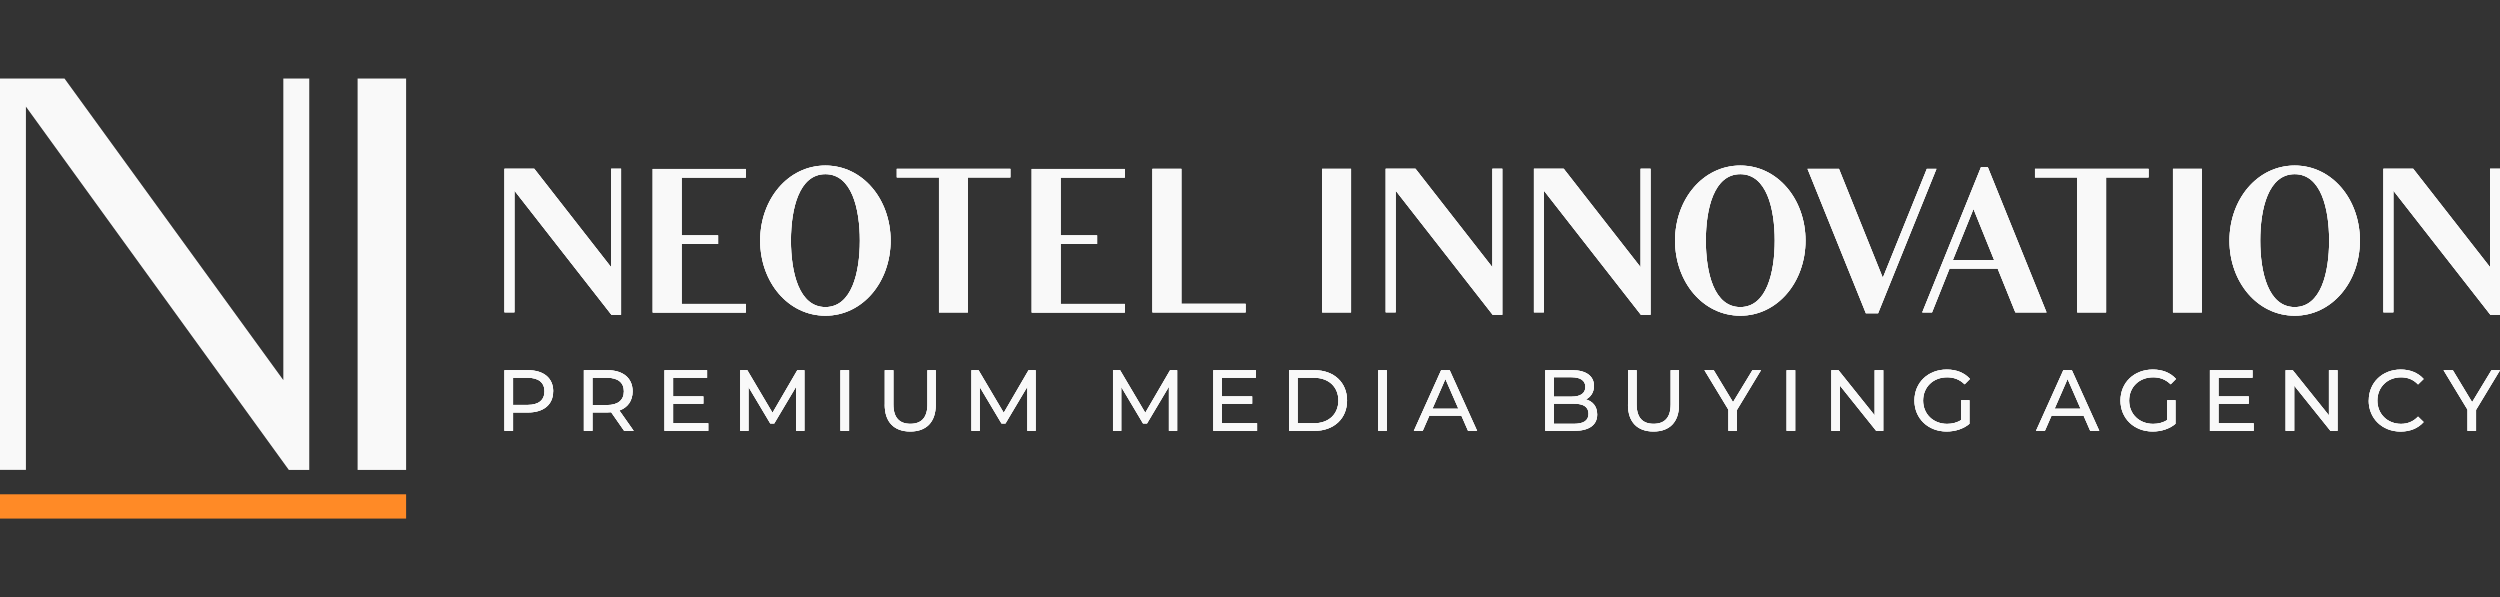 <?xml version="1.0" encoding="UTF-8"?>
<svg id="Layer_2" data-name="Layer 2" xmlns="http://www.w3.org/2000/svg" viewBox="0 0 381 91">
  <rect x="0" y="0" width="381" height="91" fill="#333333" stroke="none"/>
  <defs>
    <style>
      .cls-1 {
        fill: #f9f9f9;
      }

      .cls-2 {
        fill: #ff8a26;
      }
    </style>
  </defs>
  <g>
    <g>
      <g>
        <path class="cls-1" d="M94.65,25.73v22.25h-1.46l-14.79-18.93v18.55h-1.52v-21.88h4.54l11.72,15.01v-15.01h1.52Z"/>
        <path class="cls-1" d="M103.88,27.04v8.83h5.56v1.31h-5.56v9.14h9.79v1.31h-14.2v-21.88h14.2v1.31h-9.79Z"/>
        <path class="cls-1" d="M135.73,36.67c0,6.31-4.26,11.44-9.94,11.44s-9.94-5.13-9.94-11.44,4.26-11.44,9.94-11.44,9.94,5.13,9.94,11.44ZM131.04,36.67c0-4.88-1.24-10.13-5.25-10.13s-5.25,5.25-5.25,10.13,1.24,10.13,5.25,10.13,5.25-5.25,5.25-10.13Z"/>
        <path class="cls-1" d="M153.97,27.04h-6.46v20.57h-4.41v-20.57h-6.43v-1.31h17.31v1.31Z"/>
        <path class="cls-1" d="M161.64,27.04v8.83h5.56v1.31h-5.56v9.14h9.79v1.31h-14.2v-21.88h14.2v1.31h-9.79Z"/>
        <path class="cls-1" d="M189.83,46.3v1.31h-14.2v-21.88h4.41v20.57h9.79Z"/>
        <path class="cls-1" d="M205.9,47.61h-4.41v-21.88h4.41v21.88Z"/>
        <path class="cls-1" d="M228.95,25.73v22.25h-1.46l-14.79-18.93v18.55h-1.52v-21.88h4.54l11.72,15.01v-15.01h1.52Z"/>
        <path class="cls-1" d="M251.54,25.73v22.25h-1.46l-14.79-18.93v18.55h-1.52v-21.88h4.54l11.72,15.01v-15.01h1.52Z"/>
        <path class="cls-1" d="M275.16,36.67c0,6.31-4.26,11.44-9.94,11.44s-9.94-5.13-9.94-11.44,4.26-11.44,9.94-11.44,9.94,5.13,9.94,11.44ZM270.47,36.67c0-4.88-1.24-10.13-5.25-10.13s-5.25,5.25-5.25,10.13,1.24,10.13,5.25,10.13,5.25-5.25,5.25-10.13Z"/>
        <path class="cls-1" d="M284.36,47.74l-8.89-22h4.79l6.68,16.6,6.71-16.6h1.46l-8.89,22h-1.86Z"/>
        <path class="cls-1" d="M302.94,25.48l8.95,22.13h-4.75l-2.7-6.68h-7.33l-2.67,6.68h-1.49l8.95-22.13h1.06ZM303.9,39.62l-3.14-7.77-3.14,7.77h6.28Z"/>
        <path class="cls-1" d="M327.43,27.04h-6.46v20.57h-4.41v-20.57h-6.43v-1.31h17.31v1.31Z"/>
        <path class="cls-1" d="M335.57,47.61h-4.41v-21.88h4.41v21.88Z"/>
        <path class="cls-1" d="M359.65,36.67c0,6.31-4.26,11.44-9.94,11.44s-9.94-5.13-9.94-11.44,4.26-11.44,9.94-11.44,9.94,5.13,9.94,11.44ZM354.96,36.67c0-4.88-1.24-10.13-5.25-10.13s-5.25,5.25-5.25,10.13,1.24,10.13,5.25,10.13,5.25-5.25,5.25-10.13Z"/>
        <path class="cls-1" d="M381,25.73v22.25h-1.46l-14.79-18.93v18.55h-1.52v-21.88h4.54l11.72,15.01v-15.01h1.52Z"/>
      </g>
      <g>
        <path class="cls-1" d="M94.65,25.73v22.25h-1.46l-14.79-18.93v18.55h-1.52v-21.88h4.54l11.72,15.01v-15.01h1.52Z"/>
        <path class="cls-1" d="M103.88,27.04v8.83h5.56v1.31h-5.56v9.14h9.79v1.31h-14.2v-21.88h14.2v1.31h-9.79Z"/>
        <path class="cls-1" d="M135.73,36.67c0,6.31-4.26,11.44-9.94,11.44s-9.94-5.13-9.94-11.44,4.26-11.44,9.94-11.44,9.94,5.13,9.94,11.44ZM131.04,36.67c0-4.88-1.24-10.13-5.25-10.13s-5.25,5.25-5.25,10.13,1.24,10.13,5.25,10.13,5.25-5.25,5.25-10.13Z"/>
        <path class="cls-1" d="M153.97,27.04h-6.46v20.57h-4.41v-20.57h-6.43v-1.31h17.31v1.31Z"/>
        <path class="cls-1" d="M161.64,27.04v8.83h5.56v1.31h-5.56v9.14h9.79v1.31h-14.2v-21.88h14.2v1.31h-9.79Z"/>
        <path class="cls-1" d="M189.83,46.3v1.31h-14.2v-21.88h4.41v20.57h9.79Z"/>
        <path class="cls-1" d="M205.9,47.61h-4.41v-21.88h4.41v21.88Z"/>
        <path class="cls-1" d="M228.95,25.73v22.25h-1.46l-14.79-18.93v18.55h-1.52v-21.88h4.54l11.72,15.01v-15.01h1.52Z"/>
        <path class="cls-1" d="M251.54,25.73v22.25h-1.46l-14.79-18.93v18.55h-1.52v-21.88h4.54l11.72,15.01v-15.01h1.52Z"/>
        <path class="cls-1" d="M275.16,36.67c0,6.31-4.26,11.44-9.94,11.44s-9.94-5.13-9.94-11.44,4.26-11.44,9.94-11.44,9.94,5.13,9.94,11.44ZM270.47,36.67c0-4.88-1.24-10.13-5.25-10.13s-5.25,5.25-5.25,10.13,1.24,10.13,5.25,10.13,5.25-5.25,5.25-10.13Z"/>
        <path class="cls-1" d="M284.36,47.74l-8.89-22h4.79l6.68,16.6,6.71-16.6h1.46l-8.89,22h-1.86Z"/>
        <path class="cls-1" d="M302.94,25.48l8.95,22.13h-4.75l-2.7-6.68h-7.33l-2.67,6.68h-1.49l8.95-22.13h1.06ZM303.9,39.62l-3.14-7.77-3.14,7.77h6.28Z"/>
        <path class="cls-1" d="M327.43,27.04h-6.46v20.57h-4.41v-20.57h-6.43v-1.31h17.31v1.31Z"/>
        <path class="cls-1" d="M335.57,47.61h-4.41v-21.88h4.41v21.88Z"/>
        <path class="cls-1" d="M359.65,36.67c0,6.31-4.26,11.44-9.94,11.44s-9.94-5.13-9.94-11.44,4.26-11.44,9.94-11.44,9.94,5.13,9.94,11.44ZM354.96,36.67c0-4.88-1.24-10.13-5.25-10.13s-5.25,5.25-5.25,10.13,1.24,10.13,5.25,10.13,5.25-5.25,5.25-10.13Z"/>
        <path class="cls-1" d="M381,25.73v22.25h-1.46l-14.79-18.93v18.55h-1.52v-21.88h4.54l11.72,15.01v-15.01h1.52Z"/>
      </g>
      <g>
        <path class="cls-1" d="M94.65,25.73v22.25h-1.46l-14.79-18.93v18.55h-1.52v-21.88h4.54l11.72,15.01v-15.01h1.52Z"/>
        <path class="cls-1" d="M103.88,27.04v8.83h5.56v1.31h-5.56v9.14h9.79v1.31h-14.2v-21.88h14.2v1.31h-9.79Z"/>
        <path class="cls-1" d="M135.73,36.67c0,6.31-4.26,11.44-9.94,11.44s-9.94-5.13-9.94-11.44,4.26-11.44,9.94-11.44,9.94,5.13,9.94,11.44ZM131.04,36.67c0-4.88-1.24-10.13-5.25-10.13s-5.25,5.25-5.25,10.13,1.24,10.13,5.25,10.13,5.25-5.25,5.25-10.13Z"/>
        <path class="cls-1" d="M153.97,27.04h-6.46v20.57h-4.41v-20.57h-6.43v-1.31h17.31v1.31Z"/>
        <path class="cls-1" d="M161.64,27.04v8.83h5.56v1.31h-5.56v9.14h9.79v1.31h-14.2v-21.88h14.2v1.31h-9.79Z"/>
        <path class="cls-1" d="M189.83,46.3v1.31h-14.2v-21.88h4.41v20.57h9.79Z"/>
        <path class="cls-1" d="M205.9,47.61h-4.41v-21.88h4.41v21.88Z"/>
        <path class="cls-1" d="M228.95,25.73v22.25h-1.46l-14.79-18.93v18.55h-1.52v-21.88h4.54l11.72,15.01v-15.01h1.52Z"/>
        <path class="cls-1" d="M251.54,25.73v22.25h-1.46l-14.79-18.93v18.55h-1.52v-21.88h4.54l11.72,15.01v-15.01h1.52Z"/>
        <path class="cls-1" d="M275.16,36.67c0,6.31-4.26,11.44-9.94,11.44s-9.94-5.13-9.94-11.44,4.26-11.44,9.94-11.44,9.94,5.13,9.94,11.44ZM270.47,36.67c0-4.88-1.24-10.13-5.25-10.13s-5.25,5.25-5.25,10.13,1.24,10.13,5.25,10.13,5.25-5.25,5.25-10.13Z"/>
        <path class="cls-1" d="M284.36,47.74l-8.89-22h4.79l6.68,16.6,6.71-16.6h1.46l-8.89,22h-1.86Z"/>
        <path class="cls-1" d="M302.94,25.48l8.95,22.13h-4.75l-2.7-6.68h-7.33l-2.67,6.68h-1.49l8.95-22.13h1.06ZM303.9,39.62l-3.14-7.77-3.14,7.77h6.28Z"/>
        <path class="cls-1" d="M327.43,27.04h-6.46v20.57h-4.41v-20.57h-6.43v-1.31h17.31v1.31Z"/>
        <path class="cls-1" d="M335.57,47.61h-4.41v-21.88h4.41v21.88Z"/>
        <path class="cls-1" d="M359.65,36.67c0,6.31-4.26,11.44-9.94,11.44s-9.94-5.13-9.94-11.44,4.26-11.44,9.94-11.44,9.94,5.13,9.94,11.44ZM354.96,36.67c0-4.88-1.24-10.13-5.25-10.13s-5.25,5.25-5.25,10.13,1.24,10.13,5.25,10.13,5.25-5.25,5.25-10.13Z"/>
        <path class="cls-1" d="M381,25.73v22.25h-1.46l-14.79-18.93v18.55h-1.52v-21.88h4.54l11.72,15.01v-15.01h1.52Z"/>
      </g>
    </g>
    <g>
      <g>
        <path class="cls-1" d="M84.3,59.64c0,2.01-1.44,3.22-3.84,3.22h-2.27v2.8h-1.31v-9.24h3.59c2.39,0,3.84,1.21,3.84,3.22ZM82.98,59.64c0-1.32-.88-2.07-2.56-2.07h-2.23v4.14h2.23c1.68,0,2.56-.75,2.56-2.07Z"/>
        <path class="cls-1" d="M95.12,65.66l-1.98-2.84c-.18.01-.38.03-.58.03h-2.27v2.81h-1.31v-9.24h3.59c2.39,0,3.84,1.21,3.84,3.22,0,1.43-.74,2.46-2.02,2.92l2.18,3.1h-1.43ZM95.08,59.64c0-1.32-.88-2.07-2.56-2.07h-2.23v4.16h2.23c1.68,0,2.56-.77,2.56-2.09Z"/>
        <path class="cls-1" d="M107.94,64.51v1.15h-6.67v-9.24h6.49v1.15h-5.18v2.84h4.61v1.12h-4.61v2.98h5.36Z"/>
        <path class="cls-1" d="M121.33,65.66v-6.73s-3.34,5.61-3.34,5.61h-.6l-3.32-5.57v6.69h-1.26v-9.24h1.08l3.84,6.49,3.78-6.49h1.08v9.24s-1.25,0-1.25,0Z"/>
        <path class="cls-1" d="M128.09,56.42h1.31v9.24h-1.31v-9.24Z"/>
        <path class="cls-1" d="M134.84,61.67v-5.25h1.31v5.2c0,2.05.93,2.97,2.59,2.97s2.6-.92,2.6-2.97v-5.2h1.27v5.25c0,2.68-1.46,4.09-3.89,4.09s-3.89-1.41-3.89-4.09Z"/>
        <path class="cls-1" d="M156.57,65.66v-6.73s-3.34,5.61-3.34,5.61h-.6l-3.32-5.57v6.69h-1.26v-9.24h1.08l3.84,6.49,3.78-6.49h1.08v9.24s-1.25,0-1.25,0Z"/>
        <path class="cls-1" d="M178.14,65.66v-6.73s-3.34,5.61-3.34,5.61h-.6l-3.32-5.57v6.69h-1.26v-9.24h1.08l3.84,6.49,3.78-6.49h1.08v9.24s-1.25,0-1.25,0Z"/>
        <path class="cls-1" d="M191.58,64.51v1.15h-6.67v-9.24h6.49v1.15h-5.18v2.84h4.61v1.12h-4.61v2.98h5.36Z"/>
        <path class="cls-1" d="M196.45,56.42h3.88c2.96,0,4.96,1.87,4.96,4.62s-2.01,4.62-4.96,4.62h-3.88v-9.24ZM200.24,64.51c2.27,0,3.73-1.4,3.73-3.47s-1.46-3.47-3.73-3.47h-2.48v6.94h2.48Z"/>
        <path class="cls-1" d="M210.04,56.42h1.31v9.24h-1.31v-9.24Z"/>
        <path class="cls-1" d="M222.72,63.35h-4.89l-1.01,2.31h-1.35l4.16-9.24h1.3l4.18,9.24h-1.38l-1.01-2.31ZM222.26,62.29l-1.98-4.53-1.98,4.53h3.97Z"/>
        <path class="cls-1" d="M243.41,63.17c0,1.58-1.2,2.49-3.52,2.49h-4.39v-9.24h4.12c2.11,0,3.3.9,3.3,2.39,0,1-.51,1.7-1.23,2.06,1.04.29,1.72,1.07,1.72,2.3ZM236.82,57.49v2.96h2.69c1.34,0,2.1-.5,2.1-1.48s-.76-1.48-2.1-1.48h-2.69ZM242.09,63.06c0-1.07-.79-1.54-2.25-1.54h-3.02v3.07h3.02c1.46,0,2.25-.46,2.25-1.53Z"/>
        <path class="cls-1" d="M248.11,61.67v-5.25h1.31v5.2c0,2.05.93,2.97,2.59,2.97s2.6-.92,2.6-2.97v-5.2h1.27v5.25c0,2.68-1.46,4.09-3.89,4.09s-3.89-1.41-3.89-4.09Z"/>
        <path class="cls-1" d="M264.71,62.47v3.19h-1.3v-3.22l-3.65-6.02h1.41l2.94,4.87,2.96-4.87h1.3l-3.65,6.04Z"/>
        <path class="cls-1" d="M272.28,56.42h1.31v9.24h-1.31v-9.24Z"/>
        <path class="cls-1" d="M287.01,56.42v9.24h-1.08l-5.52-6.89v6.89h-1.31v-9.24h1.08l5.52,6.89v-6.89h1.31Z"/>
        <path class="cls-1" d="M298.88,60.99h1.26v3.6c-.92.78-2.19,1.17-3.48,1.17-2.82,0-4.9-1.99-4.9-4.72s2.08-4.72,4.93-4.72c1.46,0,2.69.49,3.53,1.43l-.81.82c-.76-.74-1.63-1.07-2.67-1.07-2.13,0-3.66,1.49-3.66,3.55s1.54,3.55,3.65,3.55c.78,0,1.5-.17,2.15-.59v-3.01Z"/>
        <path class="cls-1" d="M317.54,63.35h-4.89l-1.01,2.31h-1.35l4.16-9.24h1.3l4.18,9.24h-1.38l-1.01-2.31ZM317.08,62.29l-1.98-4.53-1.98,4.53h3.97Z"/>
        <path class="cls-1" d="M330.28,60.99h1.26v3.6c-.92.78-2.19,1.17-3.48,1.17-2.82,0-4.9-1.99-4.9-4.72s2.08-4.72,4.93-4.72c1.46,0,2.69.49,3.53,1.43l-.81.82c-.76-.74-1.63-1.07-2.67-1.07-2.13,0-3.66,1.49-3.66,3.55s1.54,3.55,3.65,3.55c.78,0,1.5-.17,2.15-.59v-3.01Z"/>
        <path class="cls-1" d="M343.46,64.51v1.15h-6.67v-9.24h6.49v1.15h-5.18v2.84h4.61v1.12h-4.61v2.98h5.36Z"/>
        <path class="cls-1" d="M356.24,56.42v9.24h-1.08l-5.52-6.89v6.89h-1.31v-9.24h1.08l5.52,6.89v-6.89h1.31Z"/>
        <path class="cls-1" d="M361,61.04c0-2.73,2.08-4.72,4.87-4.72,1.42,0,2.65.49,3.49,1.44l-.85.83c-.71-.75-1.58-1.09-2.59-1.09-2.08,0-3.61,1.5-3.61,3.55s1.54,3.55,3.61,3.55c1.01,0,1.88-.36,2.59-1.11l.85.83c-.84.95-2.08,1.45-3.51,1.45-2.78,0-4.86-1.99-4.86-4.72Z"/>
        <path class="cls-1" d="M377.35,62.47v3.19h-1.3v-3.22l-3.65-6.02h1.41l2.94,4.87,2.95-4.87h1.3l-3.65,6.04Z"/>
      </g>
      <g>
        <path class="cls-1" d="M84.3,59.64c0,2.01-1.44,3.22-3.84,3.22h-2.27v2.8h-1.31v-9.24h3.59c2.39,0,3.84,1.21,3.84,3.22ZM82.98,59.64c0-1.32-.88-2.07-2.56-2.07h-2.23v4.14h2.23c1.68,0,2.56-.75,2.56-2.07Z"/>
        <path class="cls-1" d="M95.12,65.66l-1.98-2.84c-.18.01-.38.03-.58.03h-2.27v2.81h-1.31v-9.24h3.59c2.39,0,3.84,1.21,3.84,3.22,0,1.43-.74,2.46-2.02,2.92l2.18,3.1h-1.43ZM95.08,59.64c0-1.32-.88-2.07-2.56-2.07h-2.23v4.16h2.23c1.68,0,2.56-.77,2.56-2.09Z"/>
        <path class="cls-1" d="M107.94,64.51v1.15h-6.67v-9.24h6.49v1.15h-5.18v2.84h4.61v1.12h-4.61v2.98h5.36Z"/>
        <path class="cls-1" d="M121.33,65.66v-6.73s-3.34,5.61-3.34,5.61h-.6l-3.32-5.57v6.69h-1.26v-9.24h1.08l3.84,6.49,3.78-6.49h1.08v9.24s-1.25,0-1.25,0Z"/>
        <path class="cls-1" d="M128.09,56.42h1.31v9.24h-1.31v-9.24Z"/>
        <path class="cls-1" d="M134.84,61.67v-5.25h1.31v5.2c0,2.05.93,2.97,2.59,2.97s2.6-.92,2.6-2.97v-5.2h1.27v5.25c0,2.68-1.46,4.09-3.89,4.09s-3.89-1.41-3.89-4.09Z"/>
        <path class="cls-1" d="M156.57,65.66v-6.73s-3.34,5.61-3.34,5.61h-.6l-3.32-5.57v6.69h-1.26v-9.24h1.08l3.84,6.49,3.78-6.49h1.08v9.24s-1.25,0-1.25,0Z"/>
        <path class="cls-1" d="M178.14,65.66v-6.73s-3.34,5.61-3.34,5.61h-.6l-3.32-5.57v6.69h-1.26v-9.24h1.08l3.84,6.49,3.78-6.49h1.08v9.24s-1.25,0-1.25,0Z"/>
        <path class="cls-1" d="M191.58,64.51v1.15h-6.67v-9.24h6.49v1.15h-5.18v2.84h4.61v1.12h-4.61v2.98h5.36Z"/>
        <path class="cls-1" d="M196.45,56.42h3.88c2.96,0,4.96,1.87,4.96,4.62s-2.01,4.62-4.96,4.62h-3.88v-9.24ZM200.24,64.51c2.27,0,3.73-1.4,3.73-3.47s-1.46-3.47-3.73-3.47h-2.48v6.94h2.48Z"/>
        <path class="cls-1" d="M210.04,56.42h1.31v9.24h-1.31v-9.24Z"/>
        <path class="cls-1" d="M222.72,63.35h-4.89l-1.01,2.31h-1.35l4.16-9.24h1.3l4.18,9.24h-1.38l-1.01-2.31ZM222.26,62.29l-1.98-4.53-1.98,4.53h3.97Z"/>
        <path class="cls-1" d="M243.41,63.17c0,1.58-1.2,2.49-3.52,2.49h-4.39v-9.24h4.12c2.11,0,3.3.9,3.3,2.39,0,1-.51,1.7-1.23,2.06,1.04.29,1.72,1.07,1.72,2.3ZM236.82,57.49v2.96h2.69c1.34,0,2.1-.5,2.1-1.48s-.76-1.48-2.1-1.48h-2.69ZM242.09,63.06c0-1.07-.79-1.54-2.25-1.54h-3.02v3.07h3.02c1.46,0,2.25-.46,2.25-1.53Z"/>
        <path class="cls-1" d="M248.11,61.67v-5.25h1.31v5.2c0,2.05.93,2.97,2.59,2.97s2.6-.92,2.6-2.97v-5.2h1.27v5.25c0,2.68-1.46,4.09-3.89,4.09s-3.89-1.41-3.89-4.09Z"/>
        <path class="cls-1" d="M264.71,62.47v3.19h-1.3v-3.22l-3.65-6.02h1.41l2.94,4.87,2.96-4.87h1.3l-3.65,6.04Z"/>
        <path class="cls-1" d="M272.28,56.42h1.31v9.24h-1.31v-9.24Z"/>
        <path class="cls-1" d="M287.01,56.42v9.24h-1.08l-5.52-6.89v6.89h-1.31v-9.24h1.08l5.52,6.89v-6.89h1.31Z"/>
        <path class="cls-1" d="M298.88,60.99h1.26v3.6c-.92.78-2.19,1.17-3.48,1.17-2.82,0-4.9-1.99-4.9-4.72s2.08-4.72,4.93-4.72c1.46,0,2.69.49,3.53,1.43l-.81.82c-.76-.74-1.63-1.07-2.67-1.07-2.13,0-3.66,1.49-3.66,3.55s1.54,3.55,3.65,3.55c.78,0,1.5-.17,2.15-.59v-3.01Z"/>
        <path class="cls-1" d="M317.54,63.35h-4.89l-1.01,2.31h-1.35l4.16-9.24h1.3l4.18,9.24h-1.38l-1.01-2.31ZM317.08,62.29l-1.98-4.53-1.98,4.53h3.97Z"/>
        <path class="cls-1" d="M330.28,60.99h1.26v3.6c-.92.78-2.19,1.17-3.48,1.17-2.82,0-4.9-1.99-4.9-4.72s2.08-4.72,4.93-4.72c1.46,0,2.69.49,3.53,1.43l-.81.82c-.76-.74-1.63-1.07-2.67-1.07-2.13,0-3.66,1.49-3.66,3.55s1.54,3.55,3.65,3.55c.78,0,1.5-.17,2.15-.59v-3.01Z"/>
        <path class="cls-1" d="M343.46,64.51v1.15h-6.67v-9.24h6.49v1.15h-5.18v2.84h4.61v1.12h-4.61v2.98h5.36Z"/>
        <path class="cls-1" d="M356.24,56.42v9.24h-1.08l-5.52-6.89v6.89h-1.31v-9.24h1.08l5.52,6.89v-6.89h1.31Z"/>
        <path class="cls-1" d="M361,61.04c0-2.73,2.08-4.72,4.87-4.72,1.42,0,2.65.49,3.49,1.44l-.85.83c-.71-.75-1.58-1.09-2.59-1.09-2.08,0-3.61,1.5-3.61,3.55s1.54,3.55,3.61,3.55c1.01,0,1.88-.36,2.59-1.11l.85.83c-.84.95-2.08,1.45-3.51,1.45-2.78,0-4.86-1.99-4.86-4.72Z"/>
        <path class="cls-1" d="M377.35,62.47v3.19h-1.3v-3.22l-3.65-6.02h1.41l2.94,4.87,2.95-4.87h1.3l-3.65,6.04Z"/>
      </g>
      <g>
        <path class="cls-1" d="M84.3,59.64c0,2.01-1.44,3.22-3.84,3.22h-2.27v2.8h-1.31v-9.24h3.59c2.39,0,3.84,1.21,3.84,3.22ZM82.98,59.64c0-1.32-.88-2.07-2.56-2.07h-2.23v4.14h2.23c1.68,0,2.56-.75,2.56-2.07Z"/>
        <path class="cls-1" d="M95.12,65.66l-1.98-2.84c-.18.01-.38.03-.58.03h-2.27v2.81h-1.31v-9.24h3.59c2.39,0,3.84,1.21,3.84,3.22,0,1.43-.74,2.46-2.02,2.92l2.18,3.1h-1.43ZM95.08,59.64c0-1.32-.88-2.07-2.56-2.07h-2.23v4.16h2.23c1.68,0,2.56-.77,2.56-2.09Z"/>
        <path class="cls-1" d="M107.94,64.51v1.15h-6.67v-9.24h6.49v1.15h-5.18v2.84h4.61v1.12h-4.61v2.98h5.36Z"/>
        <path class="cls-1" d="M121.33,65.66v-6.73s-3.34,5.61-3.34,5.61h-.6l-3.32-5.57v6.69h-1.26v-9.24h1.08l3.84,6.49,3.78-6.49h1.08v9.24s-1.25,0-1.25,0Z"/>
        <path class="cls-1" d="M128.09,56.42h1.31v9.24h-1.31v-9.24Z"/>
        <path class="cls-1" d="M134.84,61.67v-5.25h1.31v5.2c0,2.05.93,2.97,2.59,2.97s2.6-.92,2.6-2.97v-5.2h1.27v5.25c0,2.68-1.46,4.09-3.89,4.09s-3.89-1.41-3.89-4.09Z"/>
        <path class="cls-1" d="M156.57,65.66v-6.73s-3.34,5.61-3.34,5.61h-.6l-3.32-5.57v6.69h-1.26v-9.24h1.08l3.84,6.49,3.78-6.49h1.08v9.24s-1.25,0-1.25,0Z"/>
        <path class="cls-1" d="M178.14,65.66v-6.73s-3.34,5.61-3.34,5.61h-.6l-3.32-5.57v6.69h-1.26v-9.24h1.08l3.84,6.49,3.78-6.49h1.08v9.24s-1.25,0-1.25,0Z"/>
        <path class="cls-1" d="M191.58,64.51v1.15h-6.67v-9.24h6.49v1.15h-5.18v2.84h4.61v1.12h-4.61v2.98h5.36Z"/>
        <path class="cls-1" d="M196.45,56.42h3.88c2.96,0,4.96,1.87,4.96,4.62s-2.01,4.62-4.96,4.62h-3.88v-9.24ZM200.24,64.51c2.27,0,3.73-1.4,3.73-3.47s-1.46-3.47-3.73-3.47h-2.48v6.94h2.48Z"/>
        <path class="cls-1" d="M210.04,56.42h1.31v9.24h-1.31v-9.24Z"/>
        <path class="cls-1" d="M222.72,63.35h-4.89l-1.01,2.31h-1.35l4.16-9.24h1.3l4.18,9.24h-1.38l-1.01-2.31ZM222.26,62.29l-1.98-4.53-1.98,4.53h3.97Z"/>
        <path class="cls-1" d="M243.41,63.17c0,1.58-1.2,2.49-3.52,2.49h-4.39v-9.24h4.12c2.11,0,3.3.9,3.3,2.39,0,1-.51,1.7-1.23,2.06,1.04.29,1.72,1.07,1.72,2.3ZM236.82,57.49v2.96h2.69c1.34,0,2.1-.5,2.1-1.48s-.76-1.48-2.1-1.48h-2.69ZM242.09,63.06c0-1.07-.79-1.54-2.25-1.54h-3.02v3.07h3.02c1.46,0,2.25-.46,2.25-1.53Z"/>
        <path class="cls-1" d="M248.11,61.67v-5.25h1.31v5.2c0,2.05.93,2.97,2.59,2.97s2.6-.92,2.6-2.97v-5.2h1.27v5.25c0,2.68-1.46,4.09-3.89,4.09s-3.89-1.41-3.89-4.09Z"/>
        <path class="cls-1" d="M264.71,62.47v3.19h-1.3v-3.22l-3.65-6.02h1.41l2.94,4.87,2.96-4.87h1.3l-3.65,6.04Z"/>
        <path class="cls-1" d="M272.28,56.42h1.31v9.24h-1.31v-9.24Z"/>
        <path class="cls-1" d="M287.01,56.42v9.24h-1.08l-5.52-6.89v6.89h-1.31v-9.24h1.08l5.52,6.89v-6.89h1.31Z"/>
        <path class="cls-1" d="M298.88,60.99h1.26v3.6c-.92.78-2.19,1.17-3.48,1.17-2.82,0-4.9-1.99-4.9-4.72s2.08-4.72,4.93-4.72c1.46,0,2.69.49,3.53,1.43l-.81.82c-.76-.74-1.63-1.07-2.67-1.07-2.13,0-3.66,1.49-3.66,3.55s1.54,3.55,3.65,3.55c.78,0,1.5-.17,2.15-.59v-3.01Z"/>
        <path class="cls-1" d="M317.54,63.35h-4.89l-1.01,2.31h-1.35l4.16-9.24h1.3l4.18,9.24h-1.38l-1.01-2.31ZM317.08,62.29l-1.98-4.53-1.98,4.53h3.97Z"/>
        <path class="cls-1" d="M330.28,60.99h1.26v3.6c-.92.78-2.19,1.17-3.48,1.17-2.82,0-4.9-1.99-4.9-4.72s2.08-4.72,4.93-4.72c1.46,0,2.69.49,3.53,1.43l-.81.82c-.76-.74-1.63-1.07-2.67-1.07-2.13,0-3.66,1.49-3.66,3.55s1.54,3.55,3.65,3.55c.78,0,1.5-.17,2.15-.59v-3.01Z"/>
        <path class="cls-1" d="M343.46,64.51v1.15h-6.67v-9.24h6.49v1.15h-5.18v2.84h4.61v1.12h-4.61v2.98h5.36Z"/>
        <path class="cls-1" d="M356.24,56.42v9.24h-1.08l-5.52-6.89v6.89h-1.31v-9.24h1.08l5.52,6.89v-6.89h1.31Z"/>
        <path class="cls-1" d="M361,61.04c0-2.73,2.08-4.72,4.87-4.72,1.42,0,2.65.49,3.49,1.44l-.85.83c-.71-.75-1.58-1.09-2.59-1.09-2.08,0-3.61,1.5-3.61,3.55s1.54,3.55,3.61,3.55c1.01,0,1.88-.36,2.59-1.11l.85.83c-.84.95-2.08,1.45-3.51,1.45-2.78,0-4.86-1.99-4.86-4.72Z"/>
        <path class="cls-1" d="M377.35,62.47v3.19h-1.3v-3.22l-3.65-6.02h1.41l2.94,4.87,2.95-4.87h1.3l-3.65,6.04Z"/>
      </g>
    </g>
  </g>
  <g>
    <g>
      <path class="cls-1" d="M47.13,11.97v59.65h-3.11L3.95,16.25v55.36H0V11.97h9.83l33.35,45.96V11.97h3.95Z"/>
      <path class="cls-1" d="M61.89,71.62h-7.39V11.97h7.39v59.65Z"/>
    </g>
    <path class="cls-2" d="M0,79.03v-3.7h61.89v3.7H0Z"/>
  </g>
</svg>